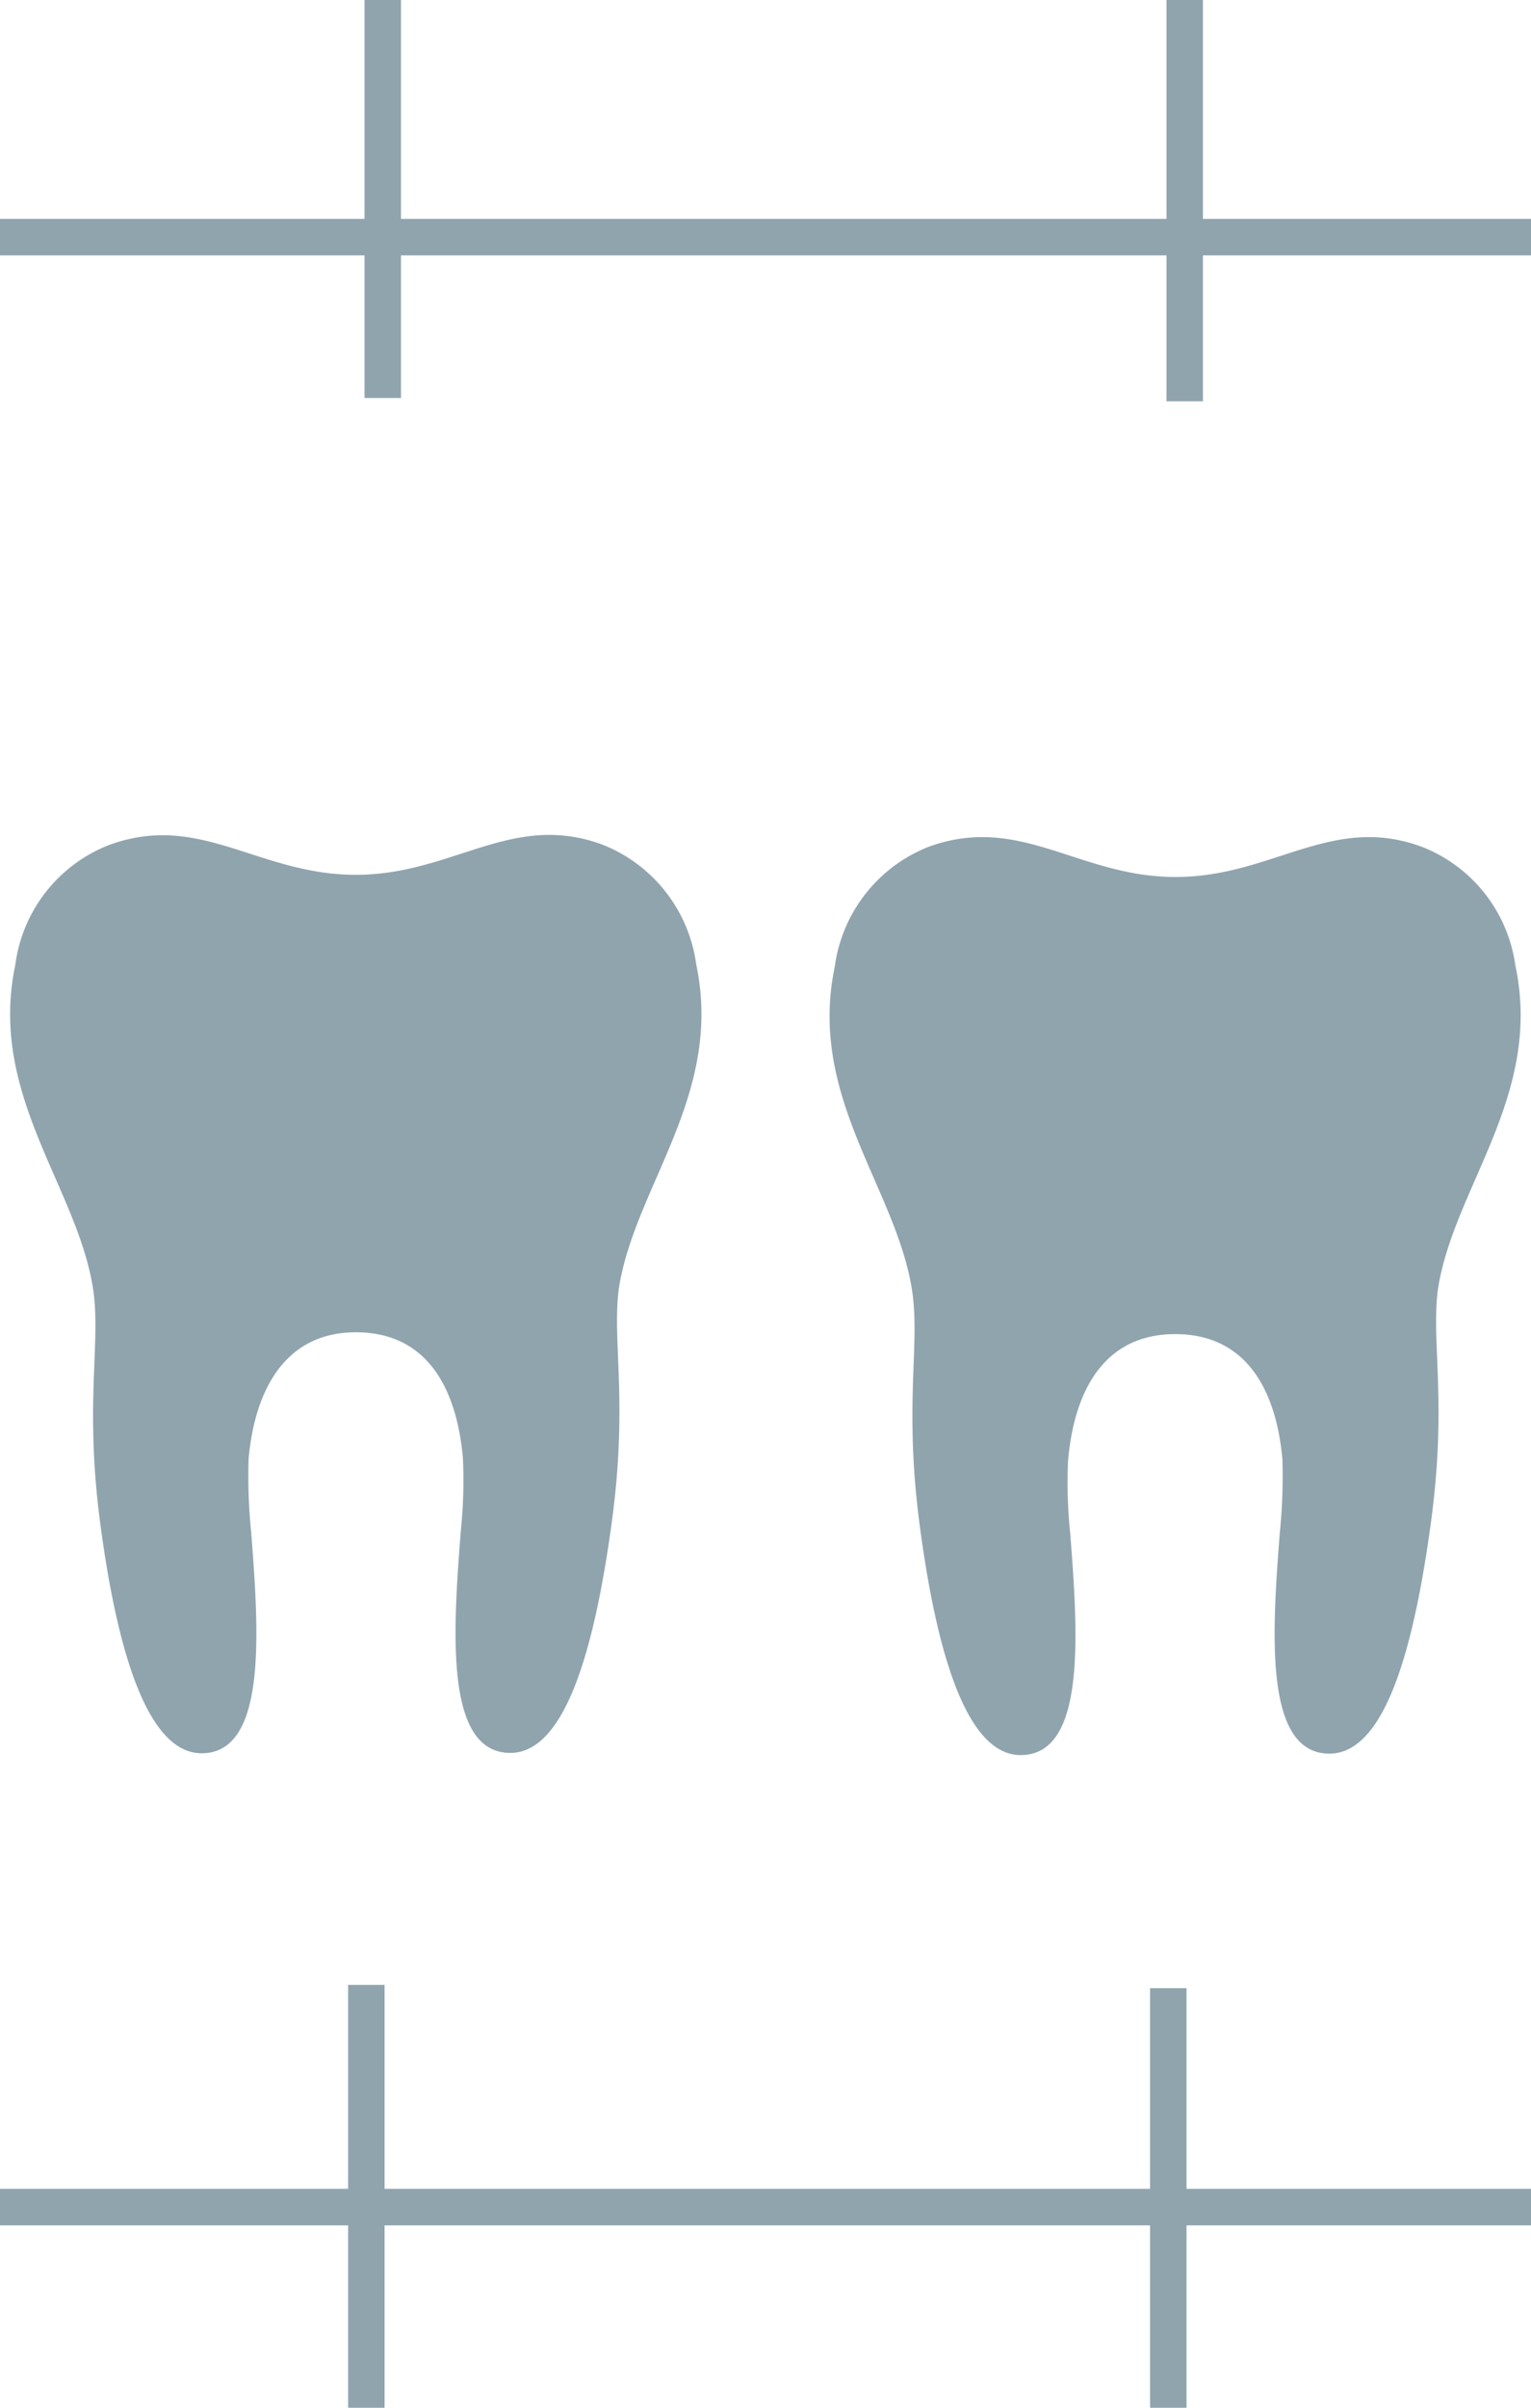 <svg xmlns="http://www.w3.org/2000/svg" viewBox="0 0 42 66"><defs><style>.cls-1{fill:#90A4AE;}.cls-2{fill:none;stroke:#90A4AE;stroke-miterlimit:10;}</style></defs><g id="Livello_3" data-name="Livello 3"><path id="Icon_map-dentist" data-name="Icon map-dentist" class="cls-1" d="M36.24,36.57C38.12,36.57,39,38,39.18,40a15,15,0,0,1-.07,2c-.21,2.72-.45,6.07,1.36,6.07,1.54,0,2.32-2.94,2.78-6.3s0-5,.2-6.45c.44-2.79,2.88-5.3,2.12-8.86A4.09,4.09,0,0,0,43,23.21c-2.48-.91-4.09.83-6.75.83S32,22.3,29.48,23.21A4.12,4.12,0,0,0,26.9,26.5c-.75,3.57,1.69,6.07,2.12,8.87.23,1.47-.23,3.12.21,6.44s1.24,6.3,2.77,6.3c1.81,0,1.57-3.35,1.36-6.07a13.5,13.5,0,0,1-.06-2C33.48,38,34.37,36.57,36.24,36.57Z" transform="translate(-4)"/><path id="Icon_map-dentist-2" data-name="Icon map-dentist" class="cls-1" d="M13.76,36.52c1.89,0,2.76,1.43,2.94,3.46a13.5,13.5,0,0,1-.06,2c-.21,2.72-.45,6.07,1.36,6.07,1.53,0,2.32-2.94,2.78-6.3s0-5,.2-6.45c.44-2.79,2.87-5.3,2.12-8.86a4.12,4.12,0,0,0-2.58-3.29c-2.49-.91-4.09.83-6.76.83S9.49,22.25,7,23.16a4.09,4.09,0,0,0-2.58,3.29C3.67,30,6.11,32.52,6.55,35.31c.23,1.48-.24,3.13.2,6.45s1.25,6.3,2.78,6.3c1.81,0,1.57-3.35,1.36-6.07a15,15,0,0,1-.07-2C11,38,11.89,36.52,13.76,36.52Z" transform="translate(-4)"/><line class="cls-2" y1="6.5" x2="42" y2="6.5"/><line class="cls-2" y1="60.5" x2="42" y2="60.5"/><line class="cls-2" x1="32.5" x2="32.5" y2="11"/><line class="cls-2" x1="32.05" y1="54.5" x2="32.05" y2="66"/><line class="cls-2" x1="10.05" y1="54.41" x2="10.05" y2="66"/><line class="cls-2" x1="10.5" x2="10.5" y2="10.91"/></g></svg>
